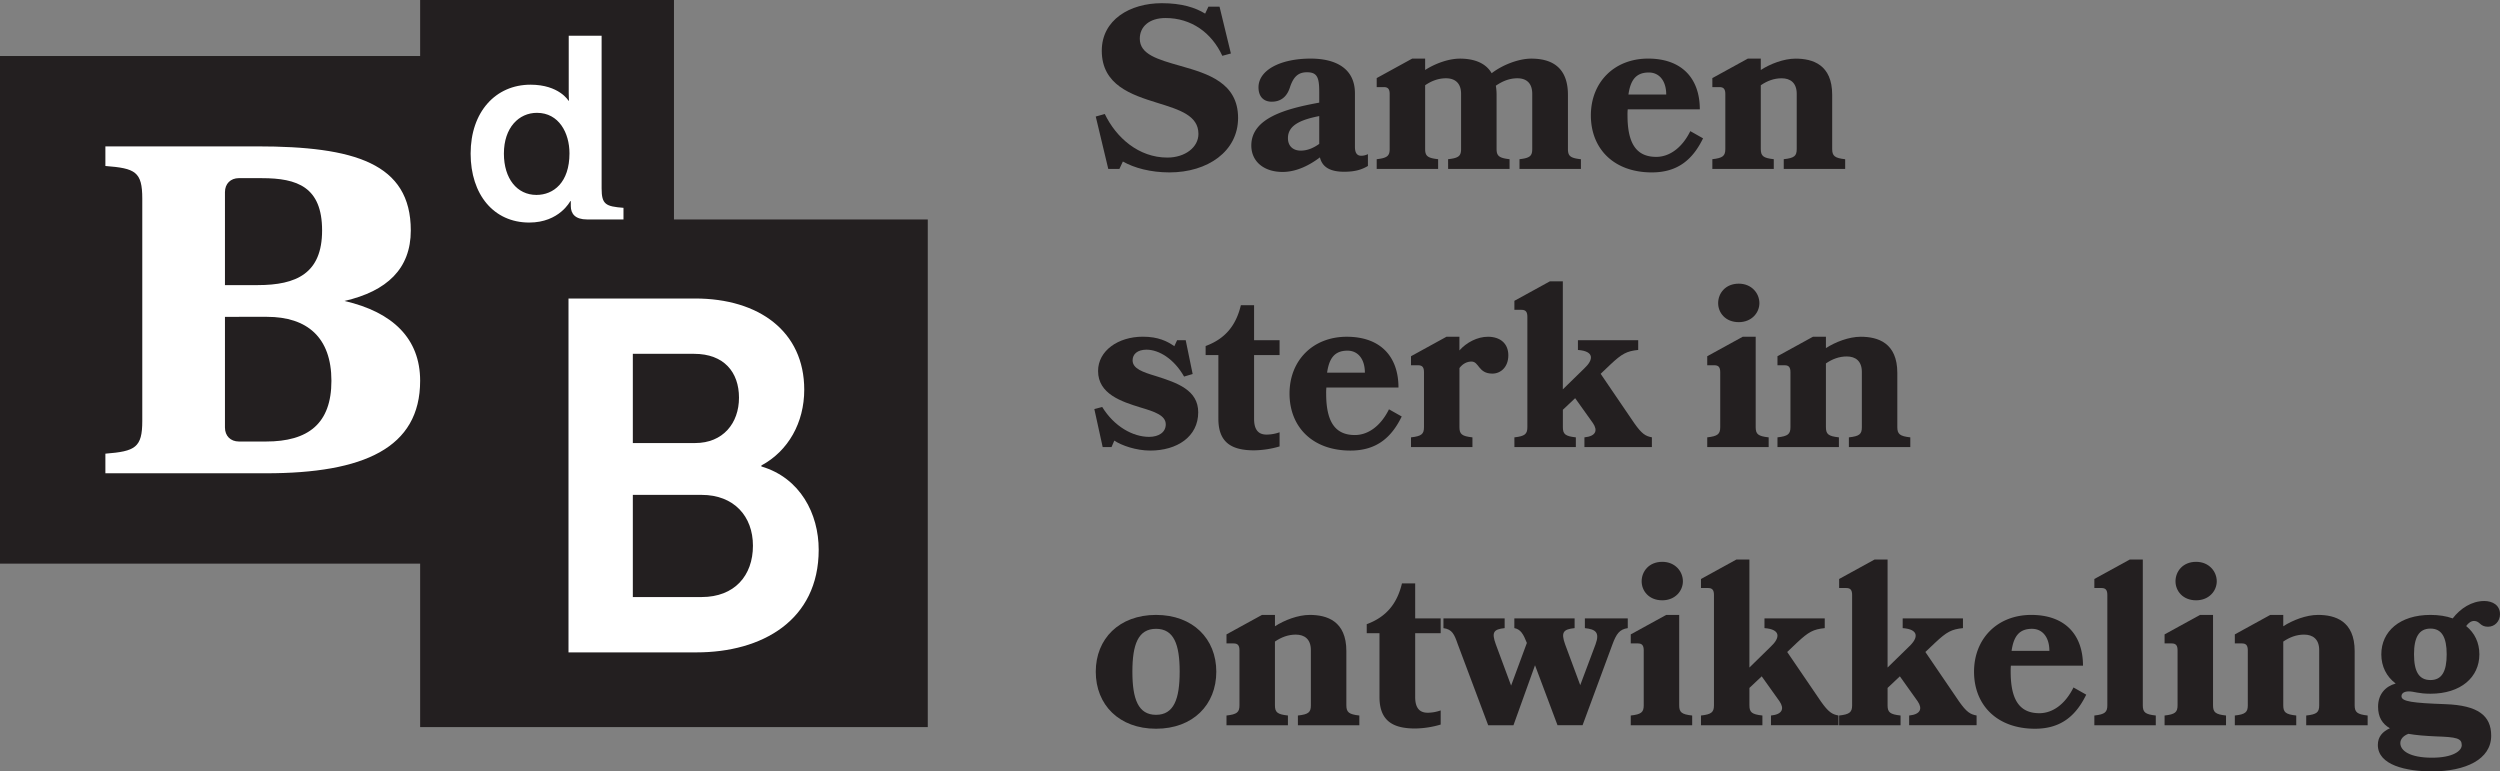 <svg xmlns="http://www.w3.org/2000/svg" viewBox="0 0 3393.47 1047.06"><rect x="0" y="0" width="3393.47" height="1047.06" fill="#808080" stroke="none"/><defs><style>.cls-1{fill:#231f20;}.cls-2{fill:#fff;}</style></defs><g id="Outline"><path class="cls-1" d="M1680.56,160.08c0,45.31-41.22,73.94-93.13,73.94-25.49,0-47.83-6-63.25-14.79l-4.72,10.07h-15.1l-17-71.11,12.27-3.46c15.42,32.09,45.94,59.15,84.95,59.15,23.92,0,42.17-13.84,42.17-32.09,0-24.86-25.17-32.72-55.7-42.16-35.55-11-75.51-24.23-75.51-70.8,0-41.85,38.07-64.5,81.49-64.5,27.06,0,45.63,6,58.84,14.16l4.41-9.44h15.1l15.42,63.56-11.64,3.14c-14.48-31.46-42.17-51.29-77.09-51.29-22,0-34.93,11.65-34.93,28,0,21.08,23.29,28,55.69,37.13C1639.34,100,1680.56,112.25,1680.56,160.08Z"/><path class="cls-1" d="M1741,233.39c-25.8,0-42.48-14.47-42.48-35.87,0-37.44,47.2-50,92.19-58.21V124.52c0-19.5-2.83-26.43-16.67-26.43-12,0-18.57,6.3-23.29,21.08-4.4,13.22-13.21,18.88-24.54,18.88-10.38,0-17.94-6.29-17.94-19.51,0-23.28,29.58-39,70.8-39,32.1,0,60.1,12,60.1,47.2v72.68c0,8.5,3.15,12,8.5,12a19.83,19.83,0,0,0,9.12-2.21v16.05c-8.81,5.35-18.25,7.87-32.41,7.87-16.36,0-29.26-4.72-32.72-19.51C1778.41,223.64,1760.48,233.39,1741,233.39Zm49.71-75.83c-25.48,5-42.47,12.59-42.47,29.89,0,11.65,7.86,17,17.3,17s17.62-3.77,25.17-9.12Z"/><path class="cls-1" d="M1965.62,216.09c14.48-1.58,17.63-4.41,17.63-13.85V127.35c0-15.1-8.82-21.08-20.46-21.08-10.38,0-19.51,3.46-28.32,9.44v86.53c0,9.44,3.15,12.27,17.62,13.85V229.3h-83.38V216.09c14.16-1.58,17.62-4.41,17.62-13.85V127.67c0-6.61-2.2-9.44-7.86-9.44h-9.76V106l48.14-26.43h17.62V95c12.59-8.18,31.15-15.42,47.2-15.42s34,4.09,43.11,19.82c14.16-11,36.18-19.82,53.8-19.82,23.29,0,49.72,8.18,49.72,49.08v73.63c0,9.44,3.15,12.27,17.62,13.85V229.3h-83.38V216.09c14.16-1.58,17.3-4.41,17.3-13.85V127.35c0-15.1-8.49-21.08-20.13-21.08-10.7,0-20.14,3.78-29.27,10.07a74.72,74.72,0,0,1,1,12.27v73.63c0,9.44,3.46,12.27,17.62,13.85V229.3h-83.39Z"/><path class="cls-1" d="M2209.16,156.62c0,37.13,11.33,56.32,39,56.32,18.25,0,35.24-12.59,46.25-34.93l17.3,9.76c-13.52,27.69-33.35,46.25-69.53,46.25-51.92,0-82.76-32.41-82.76-77.4,0-44.68,31.47-77.09,77.72-77.09,45.31,0,70.17,26.43,70.17,68.91h-97.86A74.93,74.93,0,0,0,2209.16,156.62Zm52.55-28.32c0-18.57-9.44-29.89-23.6-29.89-17.31,0-24.86,10.07-27.69,29.89Z"/><path class="cls-1" d="M2421.23,216.09c14.47-1.58,17.62-4.41,17.62-13.85V127.35c0-15.1-8.81-21.08-20.45-21.08-10.39,0-19.51,3.46-28.32,9.44v86.53c0,9.44,3.15,12.27,17.62,13.85V229.3h-83.38V216.09c14.16-1.58,17.62-4.41,17.62-13.85V127.67c0-6.61-2.2-9.44-7.87-9.44h-9.75V106l48.14-26.43h17.62V95c12.59-8.18,31.15-15.42,47.2-15.42,23.28,0,49.71,8.18,49.71,49.08v73.63c0,9.44,3.46,12.27,17.62,13.85V229.3h-83.38Z"/><path class="cls-1" d="M1626.44,559.68c0,33-28.63,51.92-65.13,51.92-19.19,0-39-6.93-48.77-13.53l-3.78,8.81h-12l-11.33-51.61,10.7-2.83C1512.54,579.19,1538,593,1559.74,593c12.9,0,22.65-6,22.65-17,0-12.27-15.42-17.31-34.61-23-25.49-7.87-57.27-18.25-57.27-49.4,0-27.37,27.06-46.57,60.73-46.57,21.08,0,33.35,6.3,42.79,12.9l3.78-8.18h11.64l9.44,45.94-11.64,3.46c-13.53-23.91-34-36.5-51-36.5-12.27,0-18.88,6-18.88,14.48,0,11.32,13.84,16,31.78,21.39C1598.13,519.72,1626.44,529.47,1626.44,559.68Z"/><path class="cls-1" d="M1702.27,611.28c-29.89,0-48.46-10.07-48.46-42.79V482h-17.3V469.69c26.43-9.76,41.22-27.69,47.82-55.38h17.94v47.51h34.61V482h-34.61v86.53c0,15.73,6.61,21.39,17,21.39a54.53,54.53,0,0,0,17.62-3.14v19.19A126.89,126.89,0,0,1,1702.27,611.28Z"/><path class="cls-1" d="M1800.12,534.19c0,37.13,11.33,56.32,39,56.32,18.25,0,35.24-12.58,46.25-34.92l17.31,9.75c-13.53,27.69-33.36,46.26-69.54,46.26-51.92,0-82.76-32.41-82.76-77.41,0-44.68,31.47-77.09,77.72-77.09,45.31,0,70.17,26.43,70.17,68.91h-97.86A74.93,74.93,0,0,0,1800.12,534.19Zm52.55-28.32c0-18.56-9.44-29.89-23.6-29.89-17.31,0-24.86,10.07-27.69,29.89Z"/><path class="cls-1" d="M1997.4,490.77c-5.66,0-11.64,2.52-16.36,8.81v80.24c0,9.44,3.15,12.27,17.62,13.84v13.22h-83.38V593.66c14.16-1.57,17.62-4.4,17.62-13.84V505.24c0-6.6-2.2-9.44-7.87-9.44h-9.75V483.53l48.14-26.43H1981v18.57c9.44-10.7,24.23-18.57,38.7-18.57,17,0,27.69,9.44,27.69,25.17s-10.07,24.86-21.71,24.86C2006.53,507.13,2007.79,490.77,1997.4,490.77Z"/><path class="cls-1" d="M2055.61,593.66c14.16-1.57,17.62-4.4,17.62-13.84V430c0-6.61-2.2-9.44-7.87-9.44h-9.75V408.33l48.14-26.43h17.62V528.53l29-28.32c13.22-12.27,13.53-23.6-8.5-25.17V461.82h81.81V475c-15.41,1.57-22,5-37.75,19.82l-13.22,12.59,45.62,67c10.39,14.79,15.42,17.62,23.92,19.19v13.22h-91.57V593.66c15.74-1.57,18.25-9.44,11.65-19.19l-24.23-34-16.68,15.74v23.6c0,9.44,3.15,12.27,17.62,13.84v13.22h-83.38Z"/><path class="cls-1" d="M2317.39,593.66c14.16-1.57,17.62-4.4,17.62-13.84V505.24c0-6.6-2.2-9.44-7.87-9.44h-9.75V483.53l48.14-26.43h17.62V579.82c0,9.44,3.15,12.27,17.62,13.84v13.22h-83.38Zm70.8-182.18c0,12.9-10.39,25.8-28,25.8-18.25,0-28-12.9-28-25.8,0-13.22,9.75-26.43,28-26.43C2377.8,385.05,2388.19,398.26,2388.19,411.48Z"/><path class="cls-1" d="M2509.64,593.66c14.47-1.57,17.62-4.4,17.62-13.84V504.93c0-15.1-8.81-21.08-20.45-21.08-10.39,0-19.51,3.46-28.32,9.44v86.53c0,9.44,3.14,12.27,17.62,13.84v13.22h-83.39V593.66c14.16-1.57,17.62-4.4,17.62-13.84V505.24c0-6.6-2.2-9.44-7.86-9.44h-9.76V483.53l48.15-26.43h17.62v15.42c12.58-8.18,31.15-15.42,47.19-15.42,23.29,0,49.72,8.18,49.72,49.09v73.63c0,9.44,3.46,12.27,17.62,13.84v13.22h-83.38Z"/><path class="cls-1" d="M1651,911.76c0,45-31.78,77.41-81.81,77.41s-81.81-32.41-81.81-77.41c0-44.68,31.78-77.09,81.81-77.09S1651,867.08,1651,911.76Zm-49.72,0c0-37.12-7.86-58.21-32.09-58.21s-32.1,21.09-32.1,58.21,7.87,58.53,32.1,58.53S1601.27,948.89,1601.27,911.76Z"/><path class="cls-1" d="M1761.74,971.23c14.47-1.57,17.62-4.4,17.62-13.84V882.5c0-15.1-8.81-21.08-20.45-21.08-10.39,0-19.51,3.46-28.32,9.44v86.53c0,9.44,3.14,12.27,17.62,13.84v13.22h-83.39V971.23c14.16-1.57,17.62-4.4,17.62-13.84V882.82c0-6.61-2.2-9.44-7.86-9.44h-9.76V861.11L1713,834.67h17.62v15.42c12.58-8.18,31.15-15.42,47.19-15.42,23.29,0,49.72,8.19,49.72,49.09v73.63c0,9.44,3.46,12.27,17.62,13.84v13.22h-83.38Z"/><path class="cls-1" d="M1920.94,988.85c-29.89,0-48.45-10.06-48.45-42.79V859.53h-17.31V847.26c26.43-9.75,41.22-27.69,47.83-55.38h17.93v47.51h34.61v20.14h-34.61v86.53c0,15.73,6.61,21.4,17,21.4a54.49,54.49,0,0,0,17.62-3.15V983.5A126.38,126.38,0,0,1,1920.94,988.85Z"/><path class="cls-1" d="M2054.35,984.45h-34.3l-41.22-109.81c-4.72-13.53-7.55-20.46-19.5-22V839.39h83.06v13.22c-15.1,1.57-17.93,5.66-12,22l20.76,56,21.4-57.89c-4.72-12-8.5-18.57-17-20.14V839.39h81.81v13.22c-15.1,1.57-18.88,5.35-12.9,22L2145,930l20.77-55.37c6-16.37,0-20.46-14.48-22V839.39h58.21v13.22c-11,1.57-15.41,7.55-20.76,22l-40.59,109.81h-34L2083.61,903Z"/><path class="cls-1" d="M2213.56,971.23c14.16-1.57,17.62-4.4,17.62-13.84V882.82c0-6.61-2.21-9.44-7.87-9.44h-9.75V861.11l48.14-26.44h17.62V957.39c0,9.44,3.14,12.27,17.62,13.84v13.22h-83.38Zm70.79-182.18c0,12.9-10.38,25.8-28,25.8-18.25,0-28-12.9-28-25.8,0-13.22,9.76-26.43,28-26.43C2274,762.62,2284.35,775.83,2284.35,789.05Z"/><path class="cls-1" d="M2308.89,971.23c14.16-1.57,17.62-4.4,17.62-13.84V807.62c0-6.61-2.2-9.44-7.86-9.44h-9.76V785.9L2357,759.47h17.62V906.1l28.95-28.32c13.22-12.27,13.53-23.6-8.49-25.17V839.39h81.81v13.22c-15.42,1.57-22,5-37.76,19.82L2425.94,885l45.63,67c10.38,14.79,15.41,17.62,23.91,19.19v13.22h-91.56V971.23c15.73-1.57,18.25-9.44,11.64-19.19l-24.23-34-16.68,15.73v23.6c0,9.44,3.15,12.27,17.62,13.84v13.22h-83.38Z"/><path class="cls-1" d="M2496.42,971.23c14.16-1.57,17.62-4.4,17.62-13.84V807.62c0-6.61-2.2-9.44-7.87-9.44h-9.75V785.9l48.14-26.43h17.62V906.1l29-28.32c13.21-12.27,13.53-23.6-8.5-25.17V839.39h81.81v13.22c-15.42,1.57-22,5-37.76,19.82L2613.47,885l45.62,67c10.39,14.79,15.42,17.62,23.92,19.19v13.22h-91.57V971.23c15.73-1.57,18.25-9.44,11.64-19.19l-24.22-34-16.68,15.73v23.6c0,9.44,3.15,12.27,17.62,13.84v13.22h-83.38Z"/><path class="cls-1" d="M2729.26,911.76c0,37.13,11.32,56.33,39,56.33,18.25,0,35.24-12.59,46.26-34.93l17.3,9.76c-13.53,27.68-33.35,46.25-69.54,46.25-51.91,0-82.75-32.41-82.75-77.41,0-44.68,31.47-77.09,77.72-77.09,45.31,0,70.17,26.44,70.17,68.91h-97.86A75.12,75.12,0,0,0,2729.26,911.76Zm52.54-28.31c0-18.57-9.44-29.9-23.6-29.9-17.3,0-24.85,10.07-27.69,29.9Z"/><path class="cls-1" d="M2842.84,971.23c14.16-1.57,17.63-4.4,17.63-13.84V807.62c0-6.61-2.21-9.44-7.87-9.44h-9.76V785.9L2891,759.47h17.62V957.39c0,9.44,3.14,12.27,17.62,13.84v13.22h-83.39Z"/><path class="cls-1" d="M2938.18,971.23c14.16-1.57,17.62-4.4,17.62-13.84V882.82c0-6.61-2.2-9.44-7.87-9.44h-9.75V861.11l48.14-26.44h17.62V957.39c0,9.44,3.15,12.27,17.62,13.84v13.22h-83.38ZM3009,789.05c0,12.9-10.39,25.8-28,25.8-18.25,0-28-12.9-28-25.8,0-13.22,9.75-26.43,28-26.43C2998.59,762.62,3009,775.83,3009,789.05Z"/><path class="cls-1" d="M3130.43,971.23c14.47-1.57,17.62-4.4,17.62-13.84V882.5c0-15.1-8.81-21.08-20.45-21.08-10.39,0-19.51,3.46-28.32,9.44v86.53c0,9.44,3.14,12.27,17.62,13.84v13.22h-83.38V971.23c14.16-1.57,17.62-4.4,17.62-13.84V882.82c0-6.61-2.21-9.44-7.87-9.44h-9.75V861.11l48.14-26.44h17.62v15.42c12.58-8.18,31.15-15.42,47.2-15.42,23.28,0,49.71,8.19,49.71,49.09v73.63c0,9.44,3.46,12.27,17.62,13.84v13.22h-83.38Z"/><path class="cls-1" d="M3347.53,849.78c11.64,9.44,17.94,22.65,17.94,38.39,0,31.15-25.18,53.49-66.4,53.49-16.36,0-22.34-3.15-29.26-3.15s-10.07,2.83-10.07,6.61c0,7.23,15.74,9.12,59.47,10.7,44.68,1.57,62.3,15.73,62.3,42.79,0,32.41-35.24,48.45-80.23,48.45-35.24,0-73.63-8.49-73.63-35.87,0-11.32,6.61-18.25,16.36-22.65-10.38-6-16.05-15.1-16.05-29.26,0-17,10.07-27.69,23.92-31.47-12.59-9.44-19.51-23.28-19.51-39.64,0-31.15,25.17-53.5,66.7-53.5q17,0,30.21,4.72c10.38-13.52,25.8-23.59,42.79-23.59,11.33,0,21.4,5.66,21.4,17.93,0,9.44-6.92,17-16.36,17-11,0-10.7-7.86-18.88-7.86C3354.45,842.86,3350.68,845.37,3347.53,849.78Zm-41.22,149.77c-14.16-.63-26.74-1.57-37.13-3.46-6.92,2.52-11,7.24-11,12.59,0,10.38,12.9,19.82,43.11,19.82,28,0,40.27-9.12,40.27-17C3341.55,1002.07,3334.63,1000.5,3306.31,999.55Zm14.79-111.38c0-23-6.61-34.93-22-34.93-15.73,0-22.34,12-22.34,34.93,0,23.28,6.61,34.92,22.34,34.92C3314.49,923.09,3321.1,911.45,3321.1,888.17Z"/><polygon class="cls-1" points="914.83 297.91 914.83 0 570.31 0 570.31 76.04 0 76.04 0 765.08 570.31 765.08 570.31 986.95 1259.35 986.95 1259.35 297.91 914.83 297.91"/><path class="cls-2" d="M816.62,48.55V255.8c0,21.79,5.64,24.42,29.69,26.3v15.78H796.87c-16.12,0-22.07-7.71-22.07-18.22V273h-.71s-14.71,29.09-55.71,29.09c-48.36,0-79.55-38.2-79.55-93.57,0-56.77,34-93.56,81.3-93.56,38.9,0,51.51,21.72,51.51,21.72h.7s-.35-4.55-.35-10.51V48.55H816.5M773,208.16c0-27.68-14.36-55-44.15-55-24.53,0-44.86,20-44.86,55.36,0,34,17.88,56.07,44.16,56.07C751.32,264.58,773,247.76,773,208.16Z"/><path class="cls-2" d="M771.67,885.53H945.54c88.63,0,165.75-43.29,165.75-139.36,0-48.71-25-97.42-77.8-113v-1.35c36.53-19.62,58.18-58.18,58.18-102.84,0-79.15-61.56-123.8-148.16-123.8H771.67ZM859,601.39V480.29h83.21c40.59,0,60.89,25,60.89,59.54s-21.65,61.56-59.54,61.56Zm0,209.05V671.75h93.36c44,0,69.68,29.09,69.68,69,0,40.59-25,69.68-69.68,69.68Z"/><path class="cls-2" d="M143.05,642.43V615.8c40.57-3.17,50.08-8.24,50.08-44.37V269.69c0-36.77-9.51-41.21-50.08-44.38V198.69h206c131.86,0,208.56,22.82,208.56,114.1,0,52-32.33,82.41-90,95.73,65.92,15.21,102.69,51.34,102.69,108.39,0,91.29-76.7,125.52-209.19,125.52ZM324.35,241.8c-11.41,0-19,7.6-19,19V387h44.38c52.61,0,87.48-15.85,87.48-74.17,0-59-33.6-71-81.78-71Zm-19,188.27V580.31c0,11.41,7.61,19,19,19h36.77c57.05,0,88.75-24.09,88.75-82.41,0-58.95-33-86.84-87.48-86.84Z"/></g></svg>